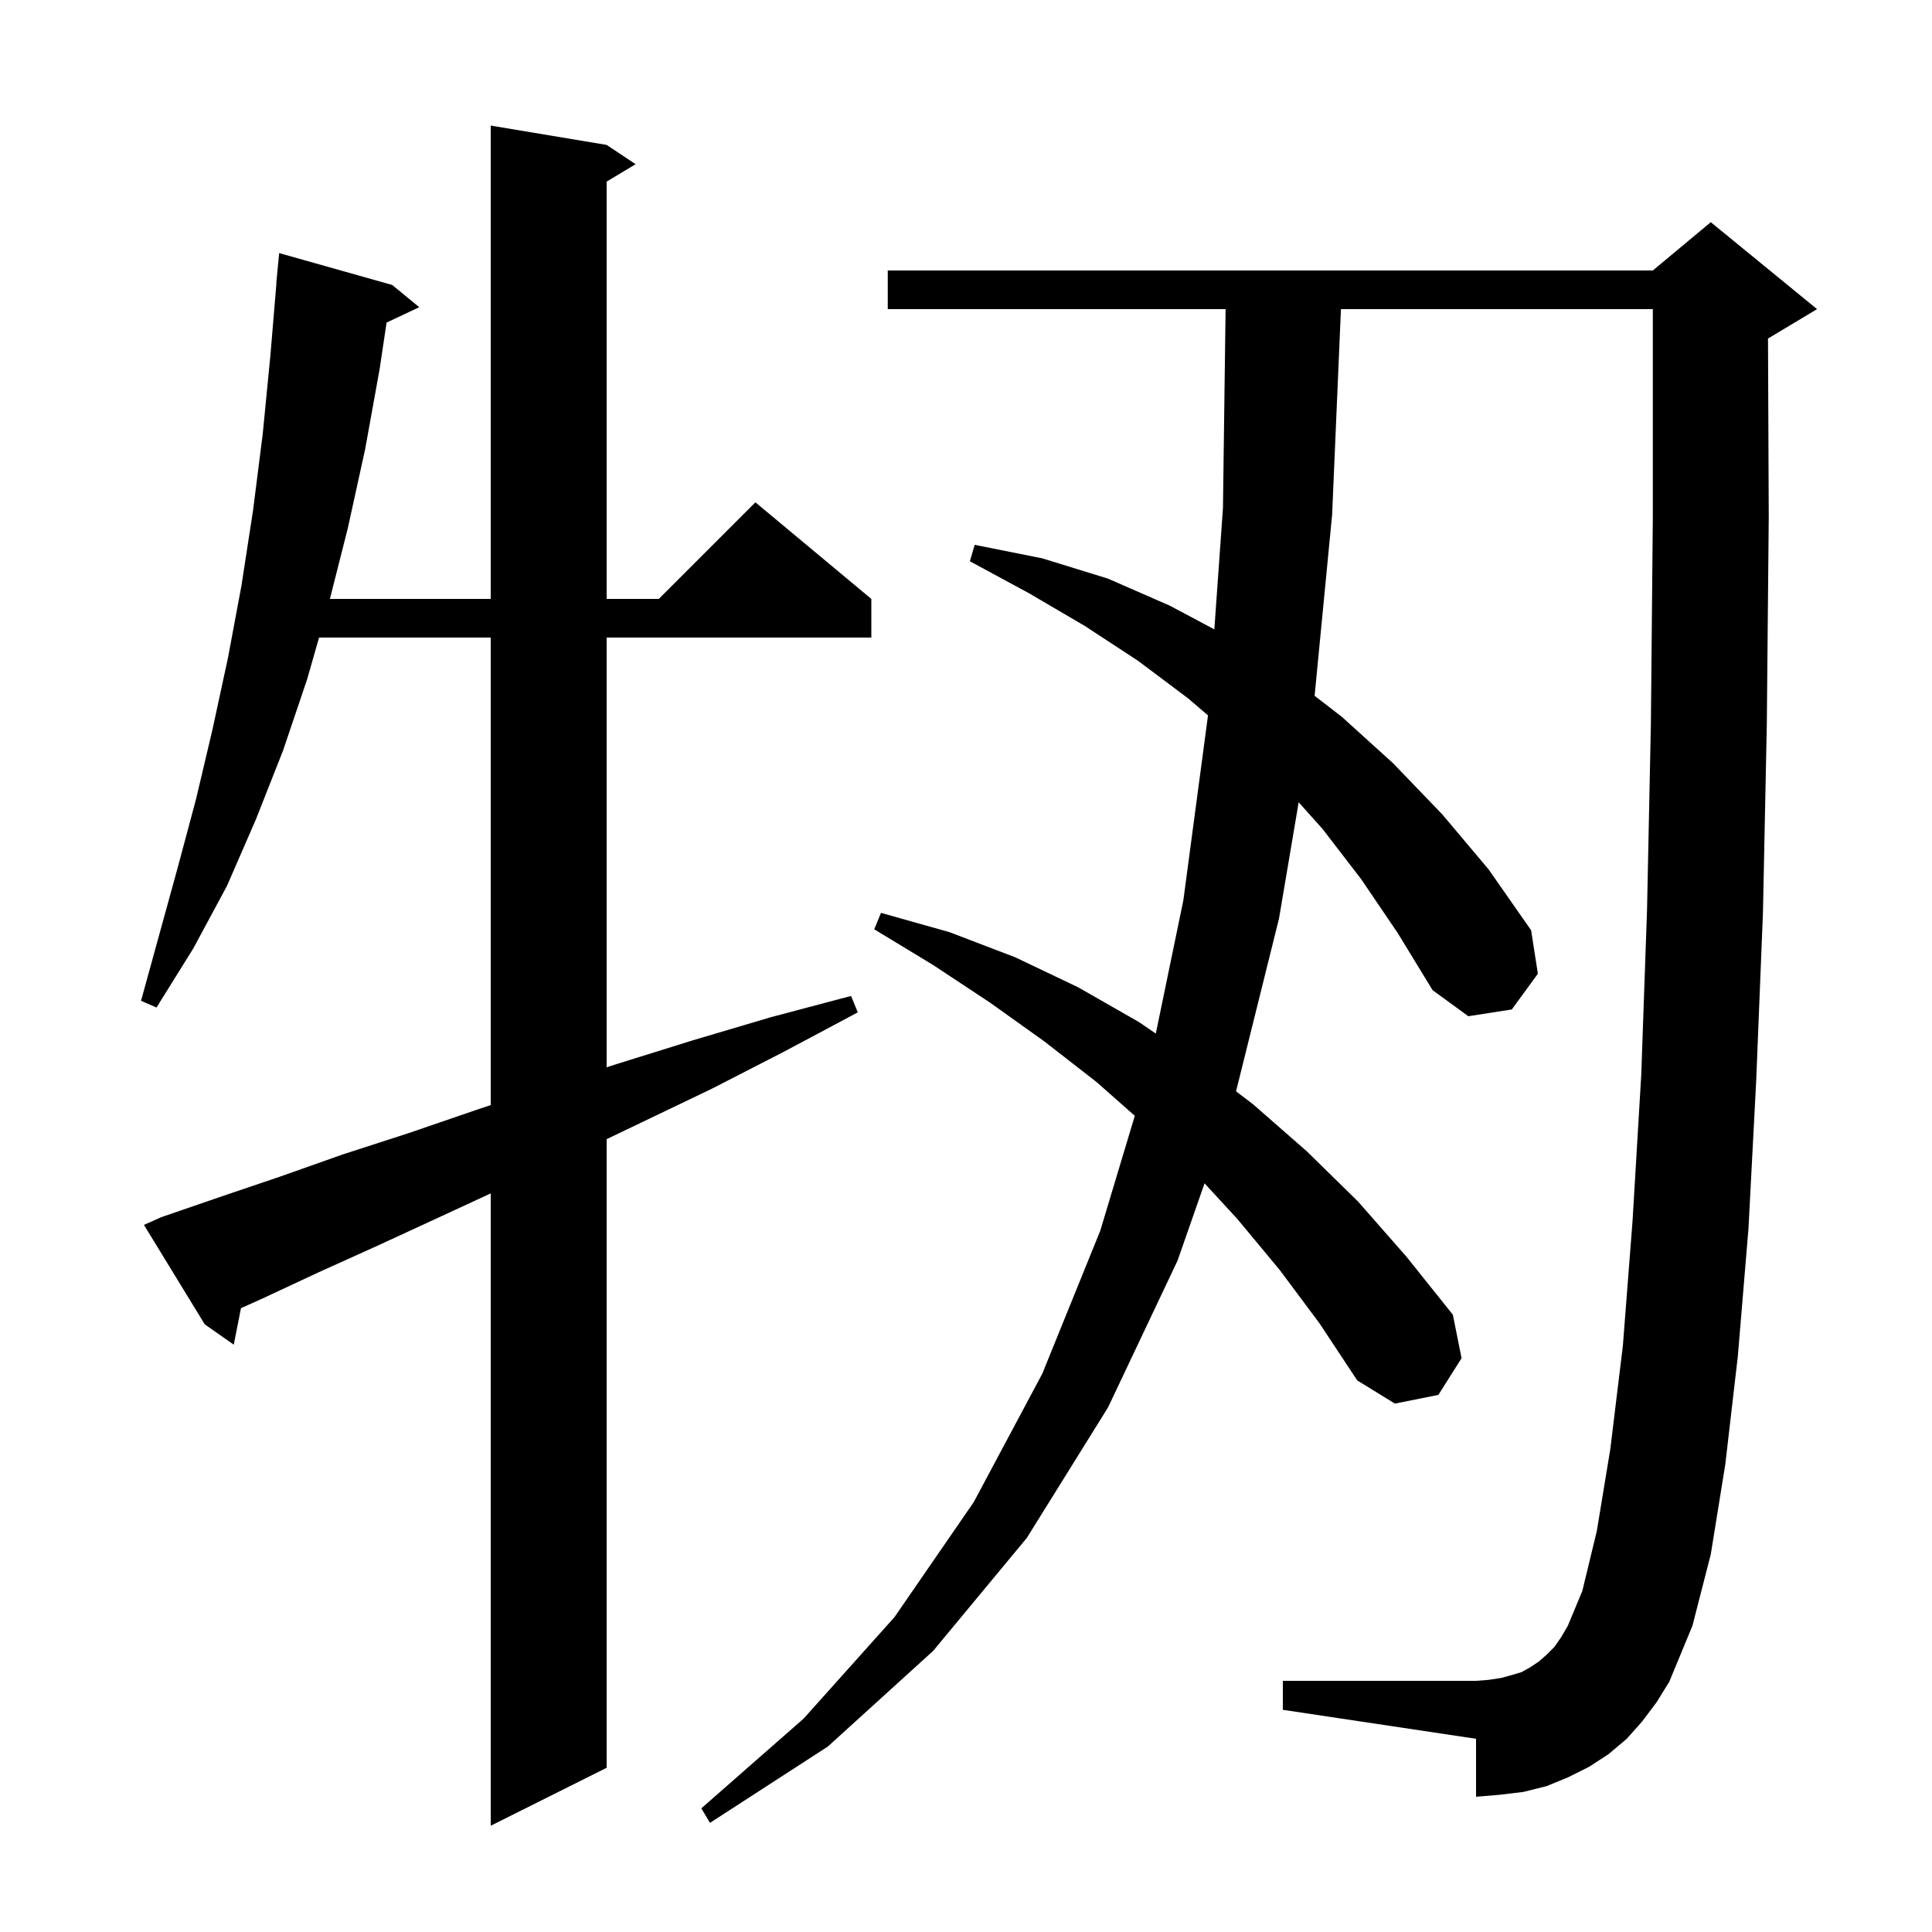 <svg xmlns="http://www.w3.org/2000/svg" xmlns:xlink="http://www.w3.org/1999/xlink" version="1.1" baseProfile="full" viewBox="0 0 200 200" width="200" height="200"><g fill="currentColor"><path d="M 16.7 126.0 L 22.8 123.9 L 29.0 121.8 L 35.5 119.5 L 42.3 117.3 L 49.3 114.9 L 50.8 114.4 L 50.8 66.0 L 33.029 66.0 L 31.8 70.3 L 29.3 77.7 L 26.5 84.8 L 23.5 91.7 L 20.0 98.2 L 16.2 104.3 L 14.6 103.6 L 18.4 89.8 L 20.3 82.7 L 22.0 75.5 L 23.6 68.1 L 25.0 60.6 L 26.2 52.8 L 27.2 44.9 L 28.0 36.7 L 28.617 29.3 L 28.6 29.3 L 28.9 26.2 L 40.6 29.5 L 43.4 31.8 L 40.018 33.395 L 39.3 38.2 L 37.8 46.5 L 36.0 54.7 L 34.152 62.0 L 50.8 62.0 L 50.8 13.0 L 62.8 15.0 L 65.8 17.0 L 62.8 18.8 L 62.8 62.0 L 68.2 62.0 L 78.2 52.0 L 90.2 62.0 L 90.2 66.0 L 62.8 66.0 L 62.8 110.484 L 64.0 110.1 L 71.7 107.7 L 79.8 105.3 L 88.1 103.1 L 88.8 104.8 L 81.1 108.9 L 73.7 112.7 L 66.4 116.2 L 62.8 117.924 L 62.8 183.0 L 50.8 189.0 L 50.8 123.54 L 45.7 125.9 L 39.2 128.9 L 33.0 131.7 L 27.0 134.5 L 24.945 135.421 L 24.2 139.2 L 21.2 137.1 L 14.9 126.8 Z M 170.0 178.2 L 168.4 180.0 L 166.5 181.6 L 164.5 182.9 L 162.3 184.0 L 160.1 184.9 L 157.7 185.5 L 155.2 185.8 L 152.8 186.0 L 152.8 180.0 L 132.8 177.0 L 132.8 174.0 L 152.8 174.0 L 154.1 173.9 L 155.4 173.7 L 156.5 173.4 L 157.5 173.1 L 158.4 172.6 L 159.3 172.0 L 160.1 171.3 L 160.9 170.5 L 161.6 169.5 L 162.3 168.3 L 163.8 164.7 L 165.3 158.5 L 166.7 150.0 L 168.0 139.3 L 169.0 126.4 L 169.9 111.3 L 170.5 94.2 L 170.9 74.9 L 171.1 53.5 L 171.1 32.0 L 138.814 32.0 L 137.9 53.3 L 136.088 72.029 L 138.9 74.2 L 144.2 79.0 L 149.3 84.3 L 154.1 90.0 L 158.5 96.3 L 159.2 100.8 L 156.5 104.5 L 152.0 105.2 L 148.3 102.5 L 144.7 96.6 L 140.9 91.0 L 136.9 85.8 L 134.438 83.052 L 132.4 95.1 L 127.955 112.976 L 129.7 114.3 L 135.3 119.2 L 140.6 124.4 L 145.6 130.1 L 150.4 136.1 L 151.3 140.6 L 148.9 144.4 L 144.4 145.3 L 140.5 142.9 L 136.6 137.0 L 132.5 131.5 L 128.1 126.2 L 124.694 122.498 L 121.9 130.5 L 114.7 145.7 L 106.3 159.2 L 96.6 170.9 L 85.7 180.8 L 73.5 188.7 L 72.6 187.2 L 83.2 177.9 L 92.6 167.4 L 100.8 155.5 L 107.9 142.2 L 113.9 127.4 L 117.475 115.507 L 113.5 112.0 L 108.1 107.8 L 102.5 103.8 L 96.6 99.9 L 90.5 96.2 L 91.2 94.5 L 98.3 96.5 L 105.1 99.1 L 111.6 102.2 L 117.9 105.8 L 119.649 106.995 L 122.5 93.2 L 125.052 74.059 L 123.0 72.3 L 117.8 68.4 L 112.3 64.8 L 106.5 61.4 L 100.4 58.1 L 100.9 56.4 L 107.9 57.8 L 114.7 59.9 L 121.1 62.7 L 125.708 65.152 L 126.6 52.6 L 126.873 32.0 L 91.9 32.0 L 91.9 28.0 L 171.1 28.0 L 177.1 23.0 L 188.1 32.0 L 183.1 35.0 L 183.022 35.033 L 183.1 53.5 L 182.9 75.0 L 182.5 94.5 L 181.8 111.9 L 181.0 127.2 L 179.9 140.4 L 178.6 151.6 L 177.1 160.9 L 175.2 168.3 L 172.8 174.1 L 171.5 176.2 Z "/></g></svg>